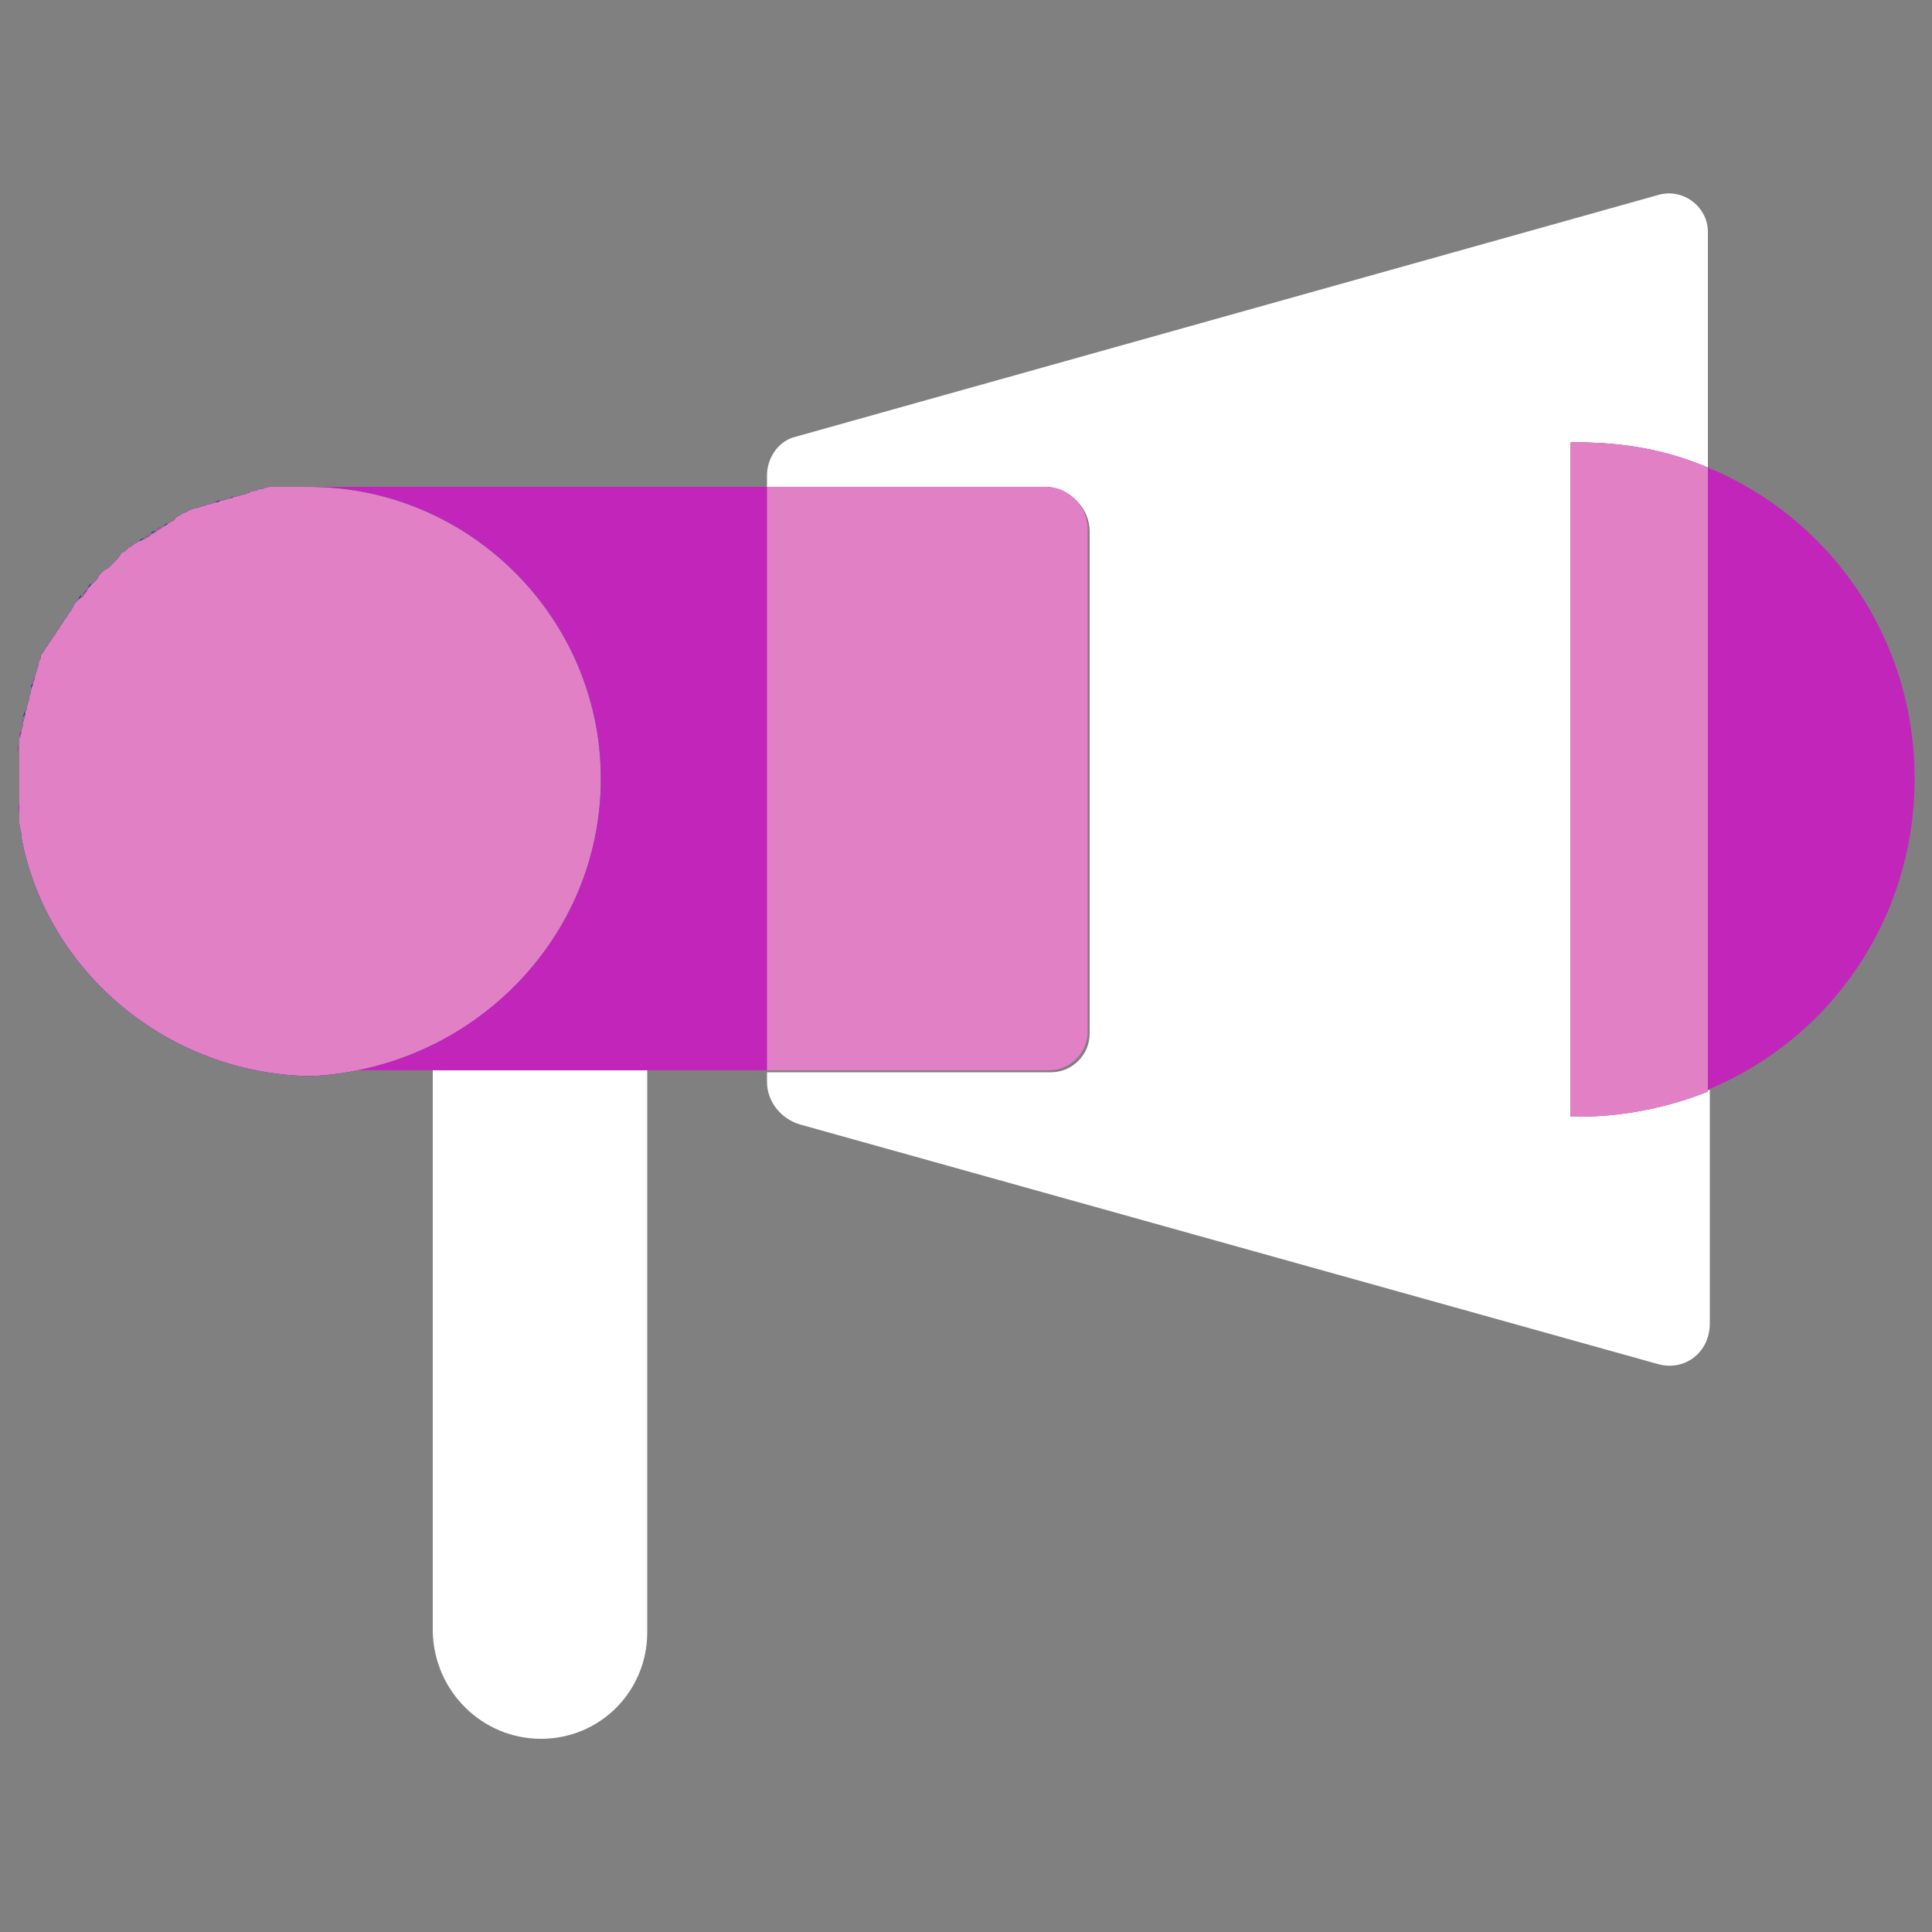 <?xml version="1.0" encoding="UTF-8"?> <!-- Generator: Adobe Illustrator 25.4.1, SVG Export Plug-In . SVG Version: 6.00 Build 0) --> <svg xmlns="http://www.w3.org/2000/svg" xmlns:xlink="http://www.w3.org/1999/xlink" version="1.1" id="Layer_1" x="0px" y="0px" viewBox="0 0 100 100" style="enable-background:new 0 0 100 100;" xml:space="preserve"><rect x="0" y="0" width="100" height="100" fill="#808080" stroke="none"/> <style type="text/css"> .st0{fill:#FFFFFF;} .st1{fill:#C225B9;} .st2{fill:#E280C6;} .st3{fill:#00109F;} </style> <g> <path class="st0" d="M28,90c3.1,0,5.5-2.5,5.5-5.5l0-29.1l-11.1,0l0,29.1C22.5,87.6,25,90,28,90z"></path> <path class="st0" d="M81.3,57.8V22.9l0.4,0c2.4,0,4.6,0.5,6.7,1.3V12c0-1.3-1.3-2.3-2.6-1.9L41.2,22.6c-0.9,0.2-1.5,1.1-1.5,2v0.7 h14.5c1.2,0,2.2,1,2.2,2.2v26c0,1.1-0.9,2-2,2H39.7v0.5c0,1,0.7,1.9,1.7,2.2l44.4,12.4c1.4,0.4,2.7-0.6,2.7-2.1V56.4 c-2.1,0.9-4.3,1.3-6.7,1.3L81.3,57.8z"></path> <path class="st1" d="M99.1,40.3c0-7.3-4.4-13.5-10.7-16.1v16.1v16.1C94.7,53.8,99.1,47.6,99.1,40.3z"></path> <path class="st1" d="M88.4,24.2c-2.1-0.9-4.3-1.3-6.7-1.3l-0.4,0v34.9l0.4,0c2.4,0,4.7-0.5,6.7-1.3V40.3V24.2z"></path> <path class="st2" d="M88.4,24.2c-2.1-0.9-4.3-1.3-6.7-1.3l-0.4,0v34.9l0.4,0c2.4,0,4.7-0.5,6.7-1.3V40.3V24.2z"></path> <path class="st3" d="M3.6,31.7c0.1-0.1,0.1-0.2,0.2-0.3C3.7,31.5,3.7,31.6,3.6,31.7z"></path> <path class="st3" d="M2.8,32.9c0.1-0.1,0.1-0.2,0.2-0.3C2.9,32.7,2.9,32.8,2.8,32.9z"></path> <path class="st3" d="M3.2,32.3c0.1-0.1,0.1-0.2,0.2-0.3C3.3,32.1,3.3,32.2,3.2,32.3z"></path> <path class="st3" d="M2.5,33.6c0.1-0.1,0.1-0.2,0.2-0.3C2.6,33.4,2.5,33.5,2.5,33.6z"></path> <path class="st3" d="M2.2,34.2c0-0.1,0.1-0.2,0.1-0.3C2.2,34,2.2,34.1,2.2,34.2z"></path> <path class="st3" d="M5,30c0.1-0.1,0.2-0.2,0.2-0.3C5.1,29.8,5.1,29.9,5,30z"></path> <path class="st3" d="M6,29c0.1-0.1,0.2-0.2,0.3-0.2C6.2,28.8,6.1,28.9,6,29z"></path> <path class="st3" d="M4,31.1c0.1-0.1,0.1-0.2,0.2-0.3C4.2,30.9,4.1,31,4,31.1z"></path> <path class="st3" d="M6.6,28.5c0.1-0.1,0.2-0.1,0.3-0.2C6.8,28.3,6.7,28.4,6.6,28.5z"></path> <path class="st3" d="M5.5,29.5c0.1-0.1,0.2-0.2,0.3-0.2C5.7,29.3,5.6,29.4,5.5,29.5z"></path> <path class="st3" d="M4.5,30.5c0.1-0.1,0.2-0.2,0.2-0.3C4.6,30.3,4.6,30.4,4.5,30.5z"></path> <path class="st3" d="M0.9,40.8c0,0.1,0,0.1,0,0.2c0-0.1,0-0.3,0-0.4C0.9,40.6,0.9,40.7,0.9,40.8z"></path> <path class="st3" d="M7.2,28c0.1-0.1,0.2-0.1,0.3-0.2C7.4,27.9,7.3,28,7.2,28z"></path> <path class="st3" d="M0.9,40.1c0-0.1,0-0.3,0-0.4C0.9,39.9,0.9,40,0.9,40.1z"></path> <path class="st3" d="M0.9,41.7c0-0.1,0-0.2,0-0.4C0.9,41.4,0.9,41.6,0.9,41.7z"></path> <path class="st3" d="M1.1,43C1.1,43,1.1,43,1.1,43C1.1,43,1.1,43,1.1,43z"></path> <path class="st3" d="M1,42.4c0-0.1,0-0.2,0-0.3C1,42.2,1,42.3,1,42.4z"></path> <path class="st3" d="M0.9,39.4c0-0.1,0-0.3,0-0.4C0.9,39.1,0.9,39.2,0.9,39.4z"></path> <path class="st3" d="M1.4,36.3c0-0.1,0.1-0.2,0.1-0.4C1.5,36.1,1.4,36.2,1.4,36.3z"></path> <path class="st3" d="M1.6,35.6c0-0.1,0.1-0.2,0.1-0.3C1.7,35.4,1.7,35.5,1.6,35.6z"></path> <path class="st3" d="M1.9,34.9c0-0.1,0.1-0.2,0.1-0.3C2,34.7,1.9,34.8,1.9,34.9z"></path> <path class="st3" d="M1.1,37.8c0-0.1,0-0.2,0.1-0.4C1.1,37.6,1.1,37.7,1.1,37.8z"></path> <path class="st3" d="M1,38.6c0-0.1,0-0.2,0-0.4C1,38.3,1,38.5,1,38.6z"></path> <path class="st3" d="M1.2,37.1c0-0.1,0.1-0.2,0.1-0.4C1.3,36.8,1.3,37,1.2,37.1z"></path> <path class="st3" d="M11.8,25.8c0.1,0,0.2-0.1,0.3-0.1C12.1,25.7,11.9,25.8,11.8,25.8z"></path> <path class="st3" d="M9.1,26.9c0.1-0.1,0.2-0.1,0.3-0.2C9.3,26.8,9.2,26.8,9.1,26.9z"></path> <path class="st3" d="M14.1,25.3c0.1,0,0.2,0,0.3,0C14.3,25.3,14.2,25.3,14.1,25.3z"></path> <path class="st3" d="M13.3,25.5c0.1,0,0.2,0,0.3-0.1C13.5,25.4,13.4,25.4,13.3,25.5z"></path> <path class="st3" d="M9.7,26.6c0.1,0,0.2-0.1,0.3-0.1C9.9,26.5,9.8,26.5,9.7,26.6z"></path> <path class="st3" d="M14.9,25.3c0.1,0,0.2,0,0.3,0C15.1,25.2,15,25.3,14.9,25.3z"></path> <path class="st3" d="M11.1,26c0.1,0,0.2-0.1,0.3-0.1C11.3,26,11.2,26,11.1,26z"></path> <path class="st3" d="M12.6,25.6c0.1,0,0.2-0.1,0.3-0.1C12.8,25.6,12.7,25.6,12.6,25.6z"></path> <path class="st1" d="M39.7,25.2H16c8.3,0,15.1,6.8,15.1,15.1c0,8.3-6.7,15-14.9,15.1c0.1,0,0.1,0,0.2,0h6.2h17.2V40.3V25.2z"></path> <path class="st3" d="M10.4,26.3c0.1,0,0.2-0.1,0.3-0.1C10.6,26.2,10.5,26.2,10.4,26.3z"></path> <path class="st3" d="M7.8,27.6c0.1-0.1,0.2-0.1,0.3-0.2C8,27.5,7.9,27.6,7.8,27.6z"></path> <path class="st3" d="M8.4,27.3c0.1-0.1,0.2-0.1,0.3-0.2C8.6,27.1,8.5,27.2,8.4,27.3z"></path> <path class="st1" d="M56.3,53.4v-26c0-1.2-1-2.2-2.2-2.2H39.7v15.1v15.1h14.6C55.4,55.4,56.3,54.5,56.3,53.4z"></path> <path class="st2" d="M56.3,53.4v-26c0-1.2-1-2.2-2.2-2.2H39.7v15.1v15.1h14.6C55.4,55.4,56.3,54.5,56.3,53.4z"></path> <path class="st1" d="M1,38.2c0-0.1,0-0.3,0.1-0.4C1.1,38,1,38.1,1,38.2z"></path> <path class="st1" d="M13.7,25.4c0.1,0,0.3,0,0.5-0.1C14,25.4,13.8,25.4,13.7,25.4z"></path> <path class="st1" d="M12.9,25.5c0.1,0,0.3-0.1,0.4-0.1C13.2,25.5,13,25.5,12.9,25.5z"></path> <path class="st1" d="M1.1,37.5c0-0.1,0.1-0.3,0.1-0.4C1.2,37.2,1.2,37.3,1.1,37.5z"></path> <path class="st1" d="M1.5,36c0-0.1,0.1-0.2,0.1-0.4C1.6,35.8,1.5,35.9,1.5,36z"></path> <path class="st1" d="M1.3,36.7c0-0.1,0.1-0.2,0.1-0.4C1.4,36.5,1.3,36.6,1.3,36.7z"></path> <path class="st1" d="M0.9,39.8c0-0.1,0-0.3,0-0.4C0.9,39.5,0.9,39.6,0.9,39.8z"></path> <path class="st1" d="M1.1,43c1.3,7,7.4,12.4,14.9,12.4c0.1,0,0.1,0,0.2,0C8.7,55.4,2.4,50.1,1.1,43z"></path> <path class="st1" d="M1,42.1c0-0.1,0-0.3,0-0.5C0.9,41.8,1,42,1,42.1z"></path> <path class="st1" d="M0.9,41.3c0-0.1,0-0.3,0-0.4C0.9,41.1,0.9,41.2,0.9,41.3z"></path> <path class="st1" d="M0.9,39c0-0.1,0-0.3,0-0.4C1,38.7,0.9,38.8,0.9,39z"></path> <path class="st1" d="M1.1,43c0-0.2-0.1-0.4-0.1-0.6C1,42.6,1.1,42.8,1.1,43z"></path> <path class="st1" d="M14.4,25.3c0.2,0,0.3,0,0.5,0C14.8,25.3,14.6,25.3,14.4,25.3z"></path> <path class="st1" d="M15.2,25.2c0.3,0,0.5,0,0.8,0C15.7,25.2,15.4,25.2,15.2,25.2z"></path> <path class="st1" d="M0.9,40.3c0,0.1,0,0.1,0,0.2c0-0.1,0-0.3,0-0.4C0.9,40.2,0.9,40.3,0.9,40.3z"></path> <path class="st1" d="M12.2,25.7c0.1,0,0.3-0.1,0.4-0.1C12.4,25.6,12.3,25.7,12.2,25.7z"></path> <path class="st1" d="M8.7,27.1C8.8,27,9,27,9.1,26.9C9,27,8.8,27,8.7,27.1z"></path> <path class="st1" d="M5.2,29.7c0.1-0.1,0.2-0.2,0.3-0.3C5.4,29.5,5.3,29.6,5.2,29.7z"></path> <path class="st1" d="M4.7,30.3C4.8,30.2,4.9,30.1,5,30C4.9,30.1,4.8,30.2,4.7,30.3z"></path> <path class="st1" d="M9.4,26.7c0.1-0.1,0.2-0.1,0.4-0.2C9.6,26.6,9.5,26.7,9.4,26.7z"></path> <path class="st1" d="M3.8,31.4C3.9,31.3,4,31.2,4,31.1C4,31.2,3.9,31.3,3.8,31.4z"></path> <path class="st1" d="M4.3,30.8c0.1-0.1,0.2-0.2,0.2-0.3C4.4,30.6,4.3,30.7,4.3,30.8z"></path> <path class="st1" d="M1.7,35.3c0-0.1,0.1-0.2,0.1-0.4C1.8,35,1.8,35.2,1.7,35.3z"></path> <path class="st1" d="M8.1,27.4c0.1-0.1,0.2-0.1,0.3-0.2C8.3,27.3,8.2,27.4,8.1,27.4z"></path> <path class="st1" d="M5.8,29.2C5.8,29.1,5.9,29,6,29C5.9,29,5.8,29.1,5.8,29.2z"></path> <path class="st1" d="M6.3,28.7c0.1-0.1,0.2-0.2,0.3-0.2C6.5,28.6,6.4,28.6,6.3,28.7z"></path> <path class="st1" d="M6.9,28.3C7,28.2,7.1,28.1,7.2,28C7.1,28.1,7,28.2,6.9,28.3z"></path> <path class="st1" d="M11.4,25.9c0.1,0,0.3-0.1,0.4-0.1C11.7,25.8,11.6,25.9,11.4,25.9z"></path> <path class="st1" d="M10,26.4c0.1-0.1,0.2-0.1,0.4-0.1C10.3,26.3,10.2,26.4,10,26.4z"></path> <path class="st1" d="M2.3,33.9c0.1-0.1,0.1-0.2,0.2-0.3C2.4,33.7,2.4,33.8,2.3,33.9z"></path> <path class="st1" d="M2,34.6c0-0.1,0.1-0.2,0.1-0.3C2.1,34.4,2.1,34.5,2,34.6z"></path> <path class="st1" d="M10.7,26.2c0.1,0,0.3-0.1,0.4-0.1C11,26.1,10.9,26.1,10.7,26.2z"></path> <path class="st1" d="M3,32.6c0.1-0.1,0.1-0.2,0.2-0.3C3.1,32.4,3.1,32.5,3,32.6z"></path> <path class="st1" d="M3.4,32c0.1-0.1,0.1-0.2,0.2-0.3C3.5,31.8,3.5,31.9,3.4,32z"></path> <path class="st1" d="M2.6,33.3c0.1-0.1,0.1-0.2,0.2-0.3C2.8,33,2.7,33.1,2.6,33.3z"></path> <path class="st1" d="M7.5,27.8c0.1-0.1,0.2-0.1,0.3-0.2C7.7,27.7,7.6,27.8,7.5,27.8z"></path> <path class="st3" d="M31.1,40.3c0-8.3-6.8-15.1-15.1-15.1c-0.3,0-0.5,0-0.8,0c-0.1,0-0.2,0-0.3,0c-0.2,0-0.3,0-0.5,0 c-0.1,0-0.2,0-0.3,0c-0.2,0-0.3,0-0.5,0.1c-0.1,0-0.2,0-0.3,0.1c-0.1,0-0.3,0-0.4,0.1c-0.1,0-0.2,0.1-0.3,0.1 c-0.1,0-0.3,0.1-0.4,0.1c-0.1,0-0.2,0.1-0.3,0.1c-0.1,0-0.3,0.1-0.4,0.1c-0.1,0-0.2,0.1-0.3,0.1c-0.1,0-0.3,0.1-0.4,0.1 c-0.1,0-0.2,0.1-0.3,0.1c-0.1,0-0.2,0.1-0.4,0.1c-0.1,0-0.2,0.1-0.3,0.1c-0.1,0.1-0.2,0.1-0.4,0.2c-0.1,0.1-0.2,0.1-0.3,0.2 C9,27,8.8,27,8.7,27.1c-0.1,0.1-0.2,0.1-0.3,0.2c-0.1,0.1-0.2,0.1-0.3,0.2c-0.1,0.1-0.2,0.1-0.3,0.2c-0.1,0.1-0.2,0.1-0.3,0.2 C7.4,27.9,7.3,28,7.2,28c-0.1,0.1-0.2,0.1-0.3,0.2c-0.1,0.1-0.2,0.1-0.3,0.2c-0.1,0.1-0.2,0.2-0.3,0.2C6.2,28.8,6.1,28.9,6,29 c-0.1,0.1-0.2,0.2-0.3,0.3c-0.1,0.1-0.2,0.2-0.3,0.2c-0.1,0.1-0.2,0.2-0.3,0.3C5.1,29.8,5.1,29.9,5,30c-0.1,0.1-0.2,0.2-0.3,0.3 c-0.1,0.1-0.2,0.2-0.2,0.3c-0.1,0.1-0.2,0.2-0.2,0.3C4.2,30.9,4.1,31,4,31.1c-0.1,0.1-0.2,0.2-0.2,0.3c-0.1,0.1-0.1,0.2-0.2,0.3 c-0.1,0.1-0.1,0.2-0.2,0.3c-0.1,0.1-0.1,0.2-0.2,0.3c-0.1,0.1-0.1,0.2-0.2,0.3c-0.1,0.1-0.1,0.2-0.2,0.3c-0.1,0.1-0.1,0.2-0.2,0.3 c-0.1,0.1-0.1,0.2-0.2,0.3c-0.1,0.1-0.1,0.2-0.2,0.3c-0.1,0.1-0.1,0.2-0.1,0.3c-0.1,0.1-0.1,0.2-0.1,0.3c0,0.1-0.1,0.2-0.1,0.3 c0,0.1-0.1,0.2-0.1,0.4c0,0.1-0.1,0.2-0.1,0.3c0,0.1-0.1,0.2-0.1,0.4c0,0.1-0.1,0.2-0.1,0.4c0,0.1-0.1,0.2-0.1,0.4 c0,0.1-0.1,0.2-0.1,0.4c0,0.1-0.1,0.3-0.1,0.4c0,0.1,0,0.2-0.1,0.4c0,0.1,0,0.3-0.1,0.4c0,0.1,0,0.2,0,0.4c0,0.1,0,0.3,0,0.4 c0,0.1,0,0.3,0,0.4c0,0.1,0,0.3,0,0.4c0,0.1,0,0.3,0,0.4c0,0.1,0,0.3,0,0.4c0,0.1,0,0.3,0,0.4c0,0.1,0,0.3,0,0.4c0,0.1,0,0.2,0,0.4 c0,0.2,0,0.3,0,0.5c0,0.1,0,0.2,0,0.3c0,0.2,0.1,0.4,0.1,0.6c0,0,0,0.1,0,0.1c1.3,7,7.6,12.3,15,12.4 C24.4,55.3,31.1,48.6,31.1,40.3z"></path> <path class="st2" d="M31.1,40.3c0-8.3-6.8-15.1-15.1-15.1c-0.3,0-0.5,0-0.8,0c-0.1,0-0.2,0-0.3,0c-0.2,0-0.3,0-0.5,0 c-0.1,0-0.2,0-0.3,0c-0.2,0-0.3,0-0.5,0.1c-0.1,0-0.2,0-0.3,0.1c-0.1,0-0.3,0-0.4,0.1c-0.1,0-0.2,0.1-0.3,0.1 c-0.1,0-0.3,0.1-0.4,0.1c-0.1,0-0.2,0.1-0.3,0.1c-0.1,0-0.3,0.1-0.4,0.1c-0.1,0-0.2,0.1-0.3,0.1c-0.1,0-0.3,0.1-0.4,0.1 c-0.1,0-0.2,0.1-0.3,0.1c-0.1,0-0.2,0.1-0.4,0.1c-0.1,0-0.2,0.1-0.3,0.1c-0.1,0.1-0.2,0.1-0.4,0.2c-0.1,0.1-0.2,0.1-0.3,0.2 C9,27,8.8,27,8.7,27.1c-0.1,0.1-0.2,0.1-0.3,0.2c-0.1,0.1-0.2,0.1-0.3,0.2c-0.1,0.1-0.2,0.1-0.3,0.2c-0.1,0.1-0.2,0.1-0.3,0.2 C7.4,27.9,7.3,28,7.2,28c-0.1,0.1-0.2,0.1-0.3,0.2c-0.1,0.1-0.2,0.1-0.3,0.2c-0.1,0.1-0.2,0.2-0.3,0.2C6.2,28.8,6.1,28.9,6,29 c-0.1,0.1-0.2,0.2-0.3,0.3c-0.1,0.1-0.2,0.2-0.3,0.2c-0.1,0.1-0.2,0.2-0.3,0.3C5.1,29.8,5.1,29.9,5,30c-0.1,0.1-0.2,0.2-0.3,0.3 c-0.1,0.1-0.2,0.2-0.2,0.3c-0.1,0.1-0.2,0.2-0.2,0.3C4.2,30.9,4.1,31,4,31.1c-0.1,0.1-0.2,0.2-0.2,0.3c-0.1,0.1-0.1,0.2-0.2,0.3 c-0.1,0.1-0.1,0.2-0.2,0.3c-0.1,0.1-0.1,0.2-0.2,0.3c-0.1,0.1-0.1,0.2-0.2,0.3c-0.1,0.1-0.1,0.2-0.2,0.3c-0.1,0.1-0.1,0.2-0.2,0.3 c-0.1,0.1-0.1,0.2-0.2,0.3c-0.1,0.1-0.1,0.2-0.2,0.3c-0.1,0.1-0.1,0.2-0.1,0.3c-0.1,0.1-0.1,0.2-0.1,0.3c0,0.1-0.1,0.2-0.1,0.3 c0,0.1-0.1,0.2-0.1,0.4c0,0.1-0.1,0.2-0.1,0.3c0,0.1-0.1,0.2-0.1,0.4c0,0.1-0.1,0.2-0.1,0.4c0,0.1-0.1,0.2-0.1,0.4 c0,0.1-0.1,0.2-0.1,0.4c0,0.1-0.1,0.3-0.1,0.4c0,0.1,0,0.2-0.1,0.4c0,0.1,0,0.3-0.1,0.4c0,0.1,0,0.2,0,0.4c0,0.1,0,0.3,0,0.4 c0,0.1,0,0.3,0,0.4c0,0.1,0,0.3,0,0.4c0,0.1,0,0.3,0,0.4c0,0.1,0,0.3,0,0.4c0,0.1,0,0.3,0,0.4c0,0.1,0,0.3,0,0.4c0,0.1,0,0.2,0,0.4 c0,0.2,0,0.3,0,0.5c0,0.1,0,0.2,0,0.3c0,0.2,0.1,0.4,0.1,0.6c0,0,0,0.1,0,0.1c1.3,7,7.6,12.3,15,12.4 C24.4,55.3,31.1,48.6,31.1,40.3z"></path> </g> </svg>